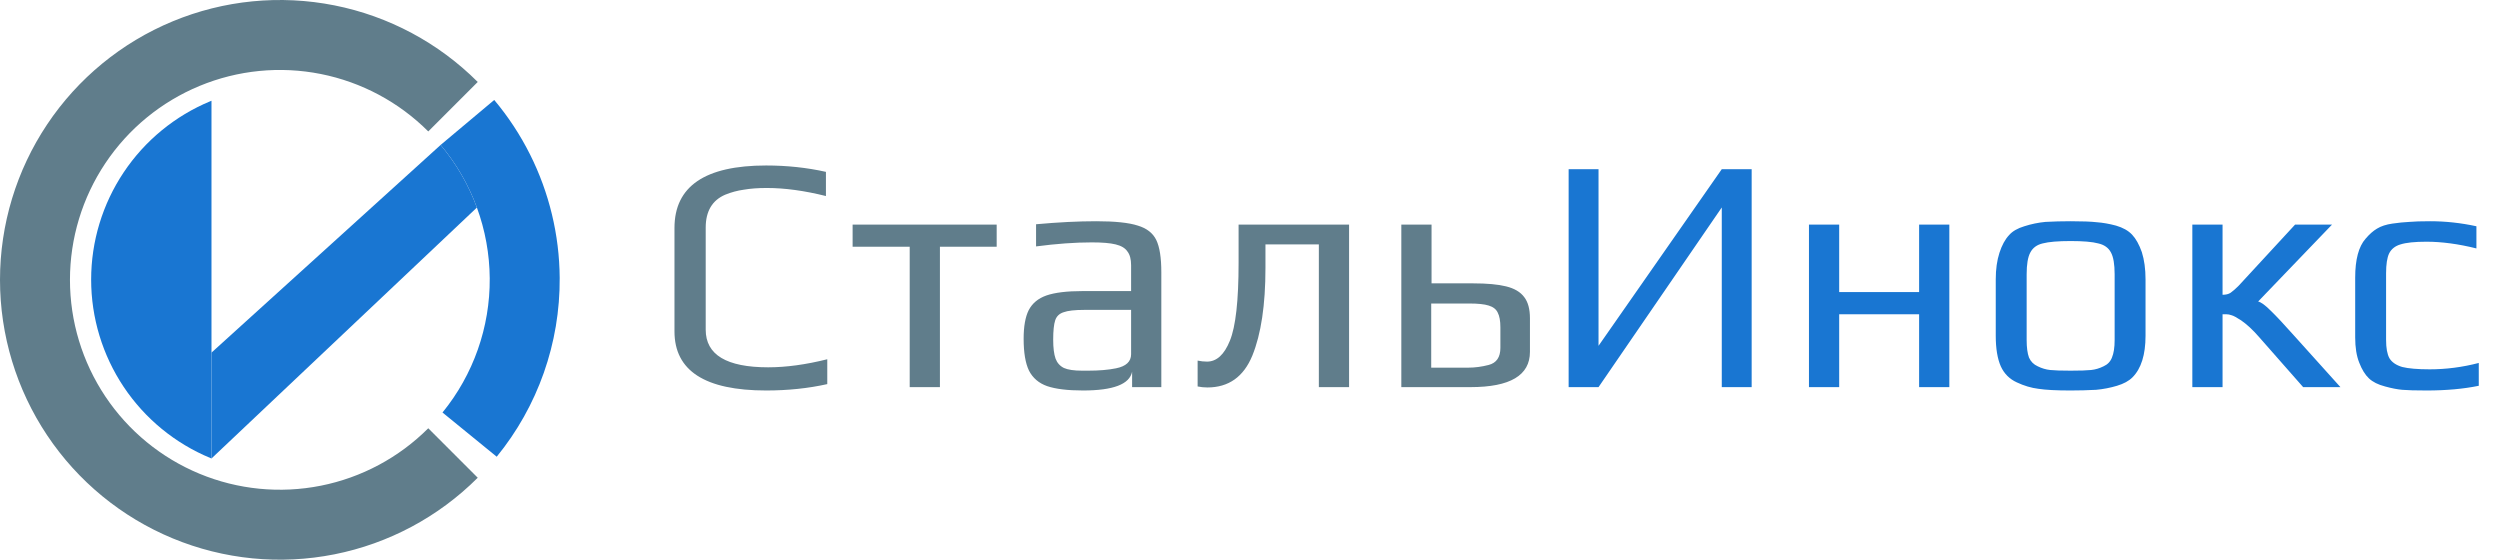 <svg width="268" height="60" viewBox="0 0 268 60" fill="none" xmlns="http://www.w3.org/2000/svg">
<path d="M51.213 51.213C47.018 55.409 41.672 58.266 35.853 59.423C30.033 60.581 24.001 59.987 18.52 57.716C13.038 55.446 8.352 51.601 5.056 46.667C1.759 41.734 3.65435e-07 35.933 0 30C-3.65433e-07 24.067 1.759 18.266 5.056 13.333C8.352 8.399 13.038 4.554 18.52 2.284C24.001 0.013 30.033 -0.581 35.853 0.576C41.672 1.734 47.018 4.591 51.213 8.787L45.91 14.09C42.763 10.943 38.754 8.801 34.39 7.932C30.025 7.064 25.501 7.51 21.39 9.213C17.278 10.916 13.764 13.8 11.292 17.5C8.82 21.2 7.5 25.55 7.5 30C7.5 34.45 8.82 38.8 11.292 42.5C13.764 46.2 17.278 49.084 21.39 50.787C25.501 52.49 30.025 52.936 34.39 52.068C38.754 51.2 42.763 49.057 45.91 45.91L51.213 51.213Z" fill="#607D8B"/>
<path d="M52.981 10.716C54.493 12.518 55.778 14.479 56.818 16.554C58.865 20.637 59.967 25.162 59.999 29.791C60.048 36.772 57.661 43.551 53.248 48.961L47.436 44.221C50.745 40.163 52.536 35.079 52.499 29.843C52.481 27.232 52.009 24.664 51.123 22.249C50.232 19.821 48.923 17.548 47.236 15.537L52.981 10.716Z" fill="#1976D2"/>
<path d="M51.123 22.249C50.232 19.821 48.923 17.548 47.236 15.537L22.671 37.8V49.148L51.123 22.249Z" fill="#1976D2"/>
<path d="M22.671 49.148V10.8C22.631 10.817 22.59 10.833 22.55 10.85C18.767 12.417 15.534 15.07 13.26 18.474C10.986 21.878 9.771 25.88 9.771 29.974C9.771 34.068 10.986 38.07 13.26 41.475C15.534 44.879 18.767 47.532 22.55 49.099C22.59 49.115 22.631 49.132 22.671 49.148Z" fill="#1976D2"/>
<path d="M82.132 41.86C75.58 41.86 72.304 39.748 72.304 35.524V24.436C72.304 19.972 75.58 17.74 82.132 17.74C84.364 17.74 86.5 17.968 88.54 18.424V21.016C86.236 20.44 84.124 20.152 82.204 20.152C81.268 20.152 80.452 20.212 79.756 20.332C79.06 20.428 78.388 20.608 77.74 20.872C76.348 21.472 75.652 22.648 75.652 24.4V35.344C75.652 38.032 77.884 39.376 82.348 39.376C84.268 39.376 86.38 39.088 88.684 38.512V41.176C86.644 41.632 84.46 41.86 82.132 41.86ZM97.52 26.452H91.4V24.076H106.844V26.452H100.76V41.5H97.52V26.452ZM116.106 41.86C114.45 41.86 113.166 41.704 112.254 41.392C111.366 41.08 110.718 40.528 110.31 39.736C109.926 38.944 109.734 37.804 109.734 36.316C109.734 34.996 109.914 33.976 110.274 33.256C110.658 32.512 111.294 31.984 112.182 31.672C113.094 31.36 114.378 31.204 116.034 31.204H121.254V28.432C121.254 27.784 121.122 27.292 120.858 26.956C120.618 26.596 120.198 26.344 119.598 26.2C119.022 26.056 118.17 25.984 117.042 25.984C115.242 25.984 113.25 26.128 111.066 26.416V24.04C113.442 23.824 115.59 23.716 117.51 23.716C119.526 23.716 121.014 23.872 121.974 24.184C122.934 24.472 123.594 24.988 123.954 25.732C124.314 26.476 124.494 27.628 124.494 29.188V41.5H121.362V39.844C121.098 41.188 119.346 41.86 116.106 41.86ZM116.646 39.736C117.822 39.736 118.818 39.652 119.634 39.484C120.714 39.268 121.254 38.764 121.254 37.972V33.22H116.25C115.218 33.22 114.474 33.304 114.018 33.472C113.562 33.616 113.262 33.904 113.118 34.336C112.974 34.768 112.902 35.464 112.902 36.424C112.902 37.288 112.986 37.96 113.154 38.44C113.322 38.896 113.622 39.232 114.054 39.448C114.486 39.64 115.134 39.736 115.998 39.736H116.646ZM129.429 41.536C129.069 41.536 128.721 41.5 128.385 41.428V38.656C128.721 38.728 129.057 38.764 129.393 38.764C130.425 38.764 131.241 38.02 131.841 36.532C132.465 35.02 132.777 32.236 132.777 28.18V24.076H144.621V41.5H141.381V26.2H135.657V28.72C135.657 32.68 135.189 35.812 134.253 38.116C133.317 40.396 131.709 41.536 129.429 41.536ZM150.222 24.076H153.462V30.376H157.926C159.414 30.376 160.59 30.484 161.454 30.7C162.342 30.916 162.99 31.3 163.398 31.852C163.806 32.38 164.01 33.136 164.01 34.12V37.72C164.01 40.24 161.886 41.5 157.638 41.5H150.222V24.076ZM157.422 39.412C158.118 39.412 158.838 39.316 159.582 39.124C160.422 38.908 160.842 38.296 160.842 37.288V35.092C160.842 34.396 160.746 33.868 160.554 33.508C160.386 33.148 160.062 32.896 159.582 32.752C159.126 32.608 158.43 32.536 157.494 32.536H153.426V39.412H157.422Z" fill="#607D8B"/>
<path d="M168.158 18.136H171.362V37.072L184.574 18.136H187.778V41.5H184.574V22.24L171.362 41.5H168.158V18.136ZM193.921 24.076H197.161V31.312H205.729V24.076H208.969V41.5H205.729V33.688H197.161V41.5H193.921V24.076ZM221.973 41.86C220.437 41.86 219.285 41.8 218.517 41.68C217.749 41.584 216.981 41.356 216.213 40.996C215.421 40.636 214.845 40.06 214.485 39.268C214.125 38.452 213.945 37.36 213.945 35.992V29.944C213.945 28.864 214.077 27.916 214.341 27.1C214.605 26.284 214.953 25.648 215.385 25.192C215.745 24.784 216.285 24.472 217.005 24.256C217.749 24.016 218.505 23.86 219.273 23.788C220.137 23.74 221.037 23.716 221.973 23.716C223.221 23.716 224.157 23.752 224.781 23.824C225.429 23.872 226.113 23.992 226.833 24.184C227.577 24.4 228.153 24.724 228.561 25.156C228.969 25.588 229.317 26.212 229.605 27.028C229.869 27.868 230.001 28.84 230.001 29.944V35.992C230.001 38.032 229.533 39.52 228.597 40.456C228.213 40.84 227.661 41.14 226.941 41.356C226.221 41.572 225.477 41.716 224.709 41.788C223.797 41.836 222.885 41.86 221.973 41.86ZM221.973 39.736C222.981 39.736 223.713 39.712 224.169 39.664C224.625 39.616 225.069 39.484 225.501 39.268C225.933 39.076 226.233 38.764 226.401 38.332C226.593 37.876 226.689 37.252 226.689 36.46V29.404C226.689 28.324 226.557 27.544 226.293 27.064C226.029 26.56 225.573 26.236 224.925 26.092C224.301 25.924 223.317 25.84 221.973 25.84C220.629 25.84 219.633 25.924 218.985 26.092C218.361 26.236 217.917 26.56 217.653 27.064C217.389 27.544 217.257 28.324 217.257 29.404V36.46C217.257 37.252 217.341 37.876 217.509 38.332C217.701 38.764 218.013 39.076 218.445 39.268C218.877 39.484 219.321 39.616 219.777 39.664C220.233 39.712 220.965 39.736 221.973 39.736ZM235.018 24.076H238.258V31.6C238.618 31.6 238.906 31.528 239.122 31.384C239.362 31.216 239.65 30.964 239.986 30.628L246.034 24.076H249.994L242.074 32.32C242.386 32.392 242.83 32.716 243.406 33.292C244.006 33.868 244.882 34.804 246.034 36.1L250.894 41.5H246.898L242.146 36.1C241.498 35.356 240.862 34.768 240.238 34.336C239.758 34.024 239.422 33.844 239.23 33.796C239.038 33.724 238.846 33.688 238.654 33.688C238.462 33.688 238.33 33.688 238.258 33.688V41.5H235.018V24.076ZM260.144 41.86C258.944 41.86 258.068 41.836 257.516 41.788C256.988 41.74 256.376 41.62 255.68 41.428C254.936 41.236 254.36 40.948 253.952 40.564C253.544 40.18 253.196 39.616 252.908 38.872C252.62 38.152 252.476 37.252 252.476 36.172V29.764C252.476 27.82 252.848 26.428 253.592 25.588C254 25.108 254.408 24.748 254.816 24.508C255.248 24.244 255.8 24.064 256.472 23.968C257.144 23.872 257.744 23.812 258.272 23.788C258.8 23.74 259.544 23.716 260.504 23.716C262.16 23.716 263.816 23.896 265.472 24.256V26.632C263.552 26.152 261.764 25.912 260.108 25.912C258.86 25.912 257.936 26.008 257.336 26.2C256.76 26.368 256.352 26.692 256.112 27.172C255.896 27.628 255.788 28.336 255.788 29.296V36.424C255.788 37.312 255.908 37.972 256.148 38.404C256.412 38.836 256.868 39.148 257.516 39.34C258.188 39.508 259.172 39.592 260.468 39.592C262.22 39.592 263.972 39.364 265.724 38.908V41.356C264.092 41.692 262.232 41.86 260.144 41.86Z" fill="#1976D2"/>
</svg>
